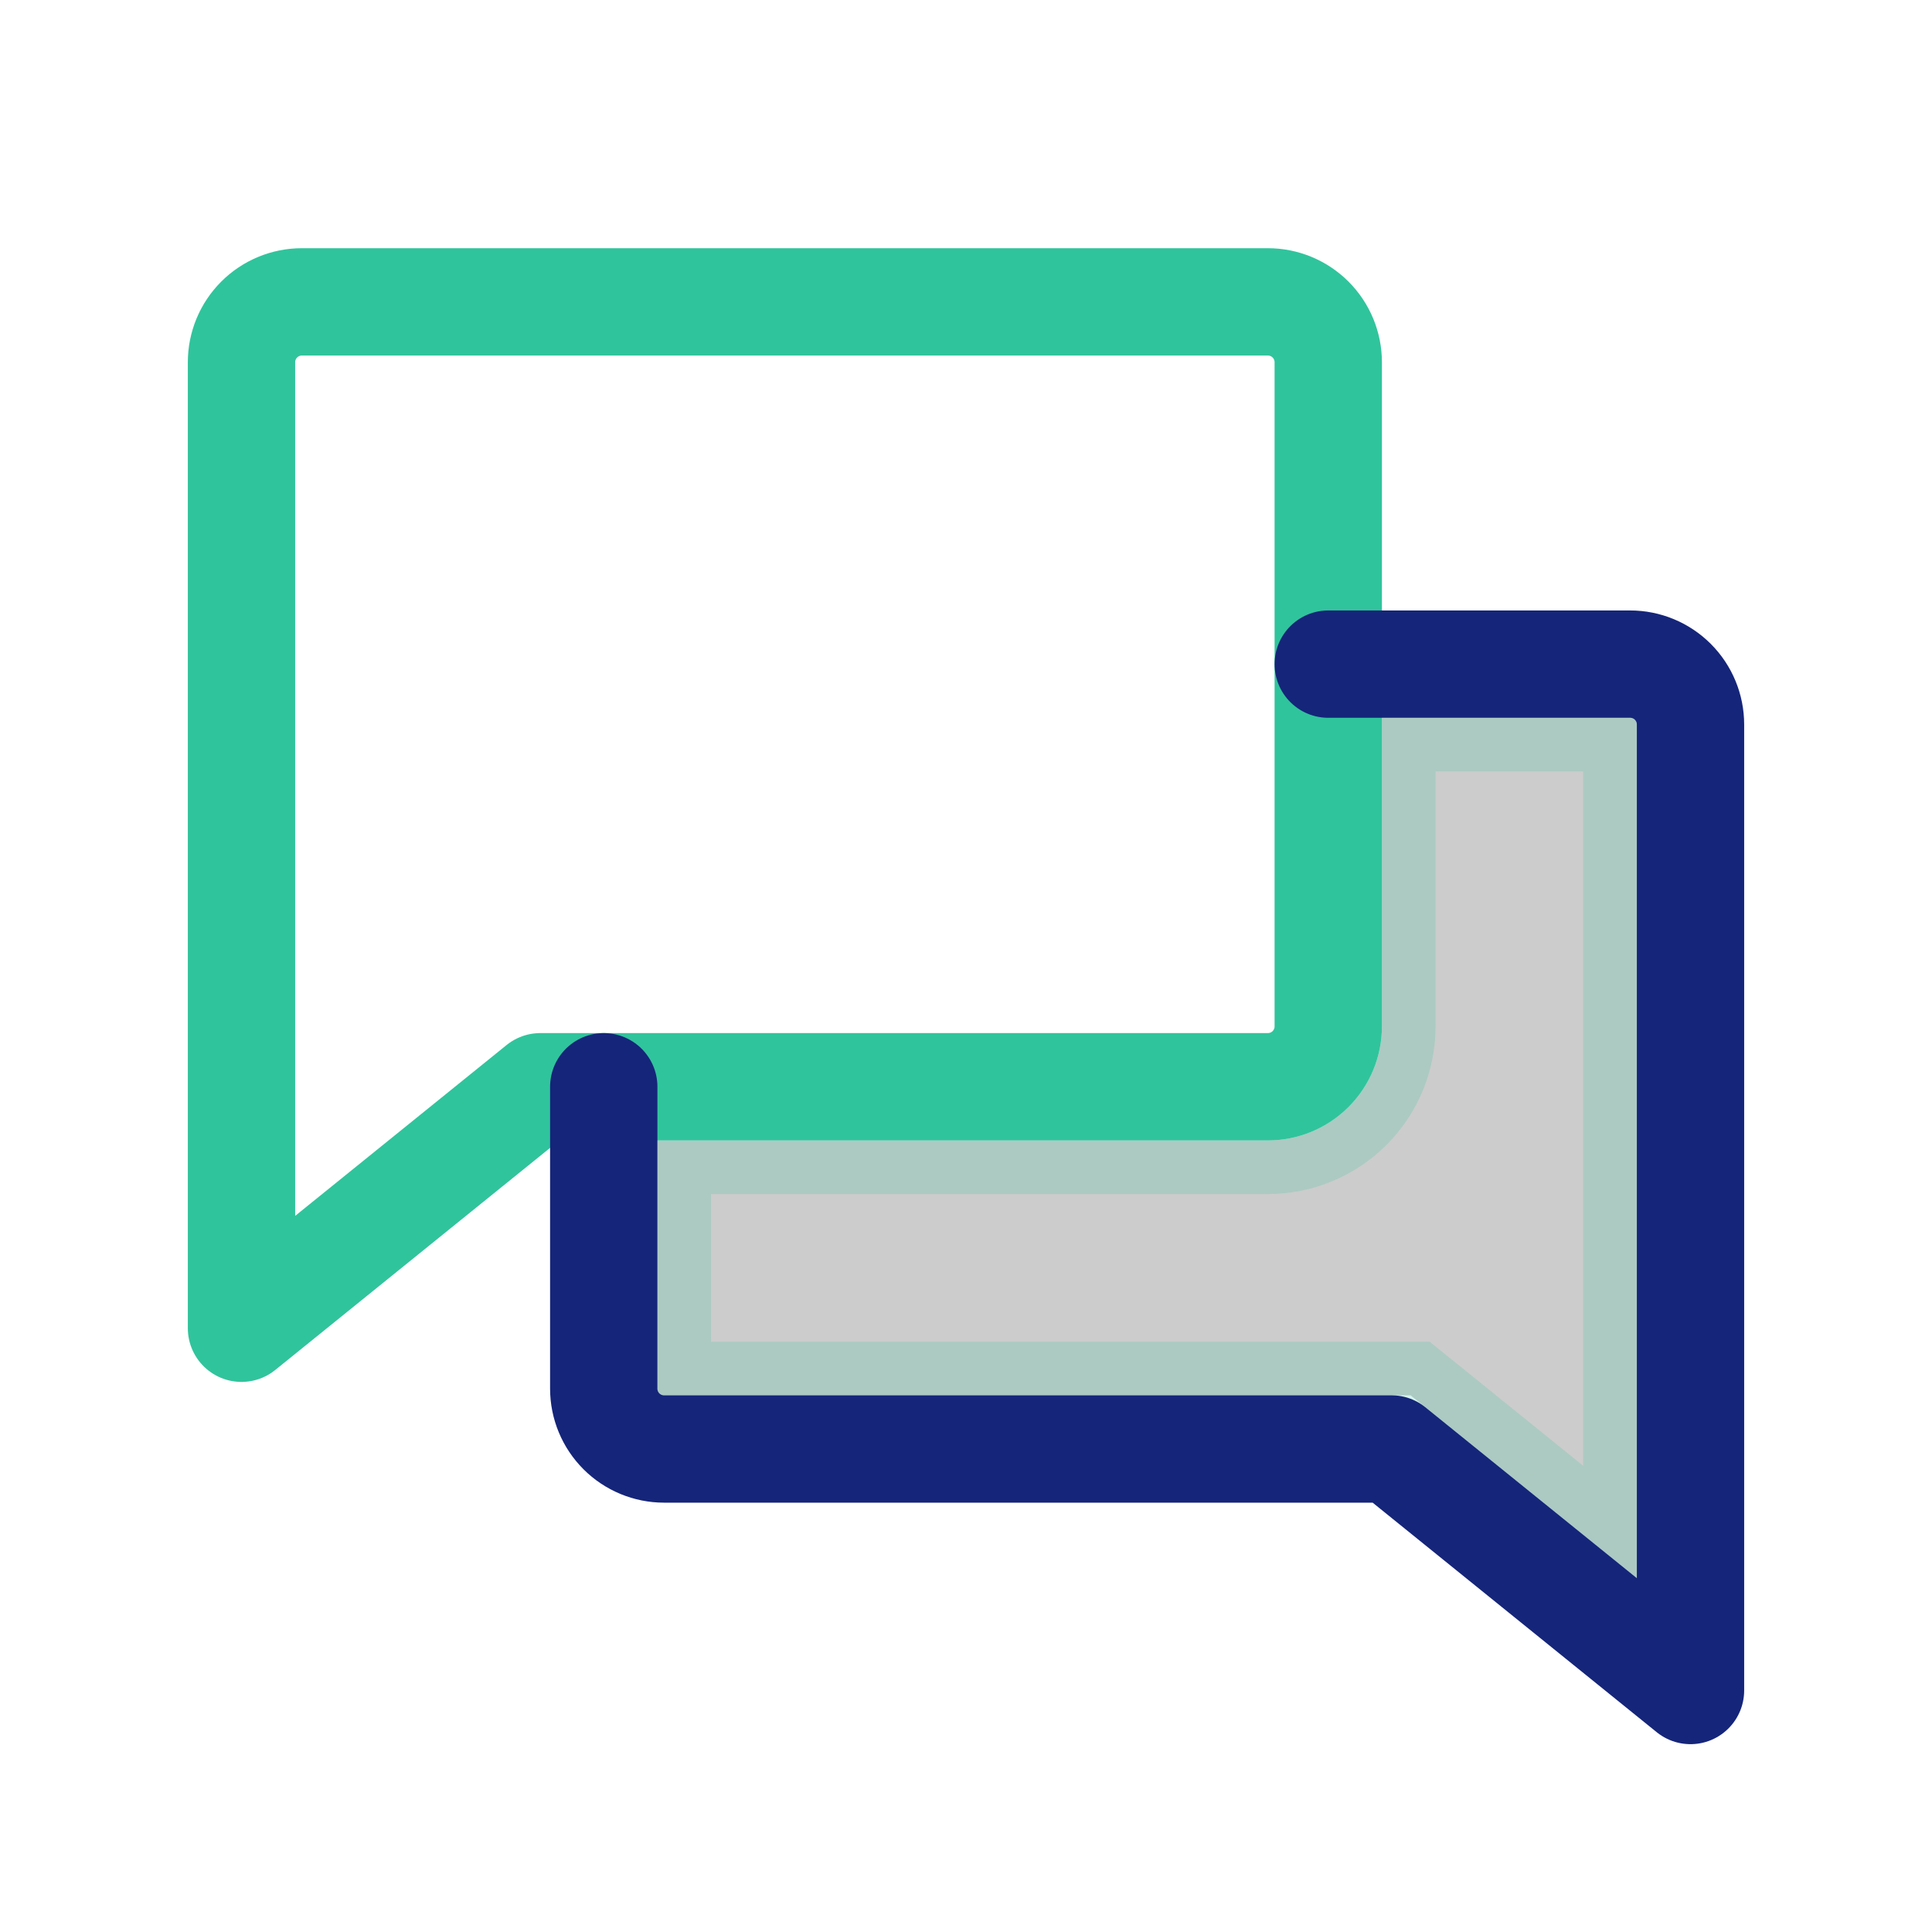 <svg width="72" height="72" viewBox="0 0 72 72" fill="none" xmlns="http://www.w3.org/2000/svg">
<g clip-path="url(#clip0_2439_155)">
<path opacity="0.2" d="M53.12 52.444L52.57 52H51.862H24.75C24.684 52 24.62 51.974 24.573 51.927C24.526 51.88 24.5 51.816 24.5 51.75V42.5H47.25C48.377 42.5 49.458 42.052 50.255 41.255C51.052 40.458 51.5 39.377 51.5 38.25V26.75H60.75C60.816 26.75 60.88 26.776 60.927 26.823C60.974 26.87 61 26.934 61 27V58.812L53.12 52.444Z" fill="black" stroke="#30C49C" stroke-width="4"/>
<path d="M20.137 40.5L9 49.5V13.5C9 12.903 9.237 12.331 9.659 11.909C10.081 11.487 10.653 11.25 11.25 11.25H47.25C47.847 11.25 48.419 11.487 48.841 11.909C49.263 12.331 49.5 12.903 49.5 13.5V38.25C49.5 38.847 49.263 39.419 48.841 39.841C48.419 40.263 47.847 40.5 47.25 40.5H20.137Z" stroke="#30C49C" stroke-width="4" stroke-linecap="round" stroke-linejoin="round"/>
<path d="M22.5 40.5V51.75C22.5 52.347 22.737 52.919 23.159 53.341C23.581 53.763 24.153 54 24.75 54H51.862L63 63V27C63 26.403 62.763 25.831 62.341 25.409C61.919 24.987 61.347 24.75 60.75 24.75H49.5" stroke="#15257A" stroke-width="4" stroke-linecap="round" stroke-linejoin="round"/>
</g>
<defs>
<clipPath id="clip0_2439_155">
<rect width="72" height="72" fill="white"/>
</clipPath>
</defs>
</svg>

